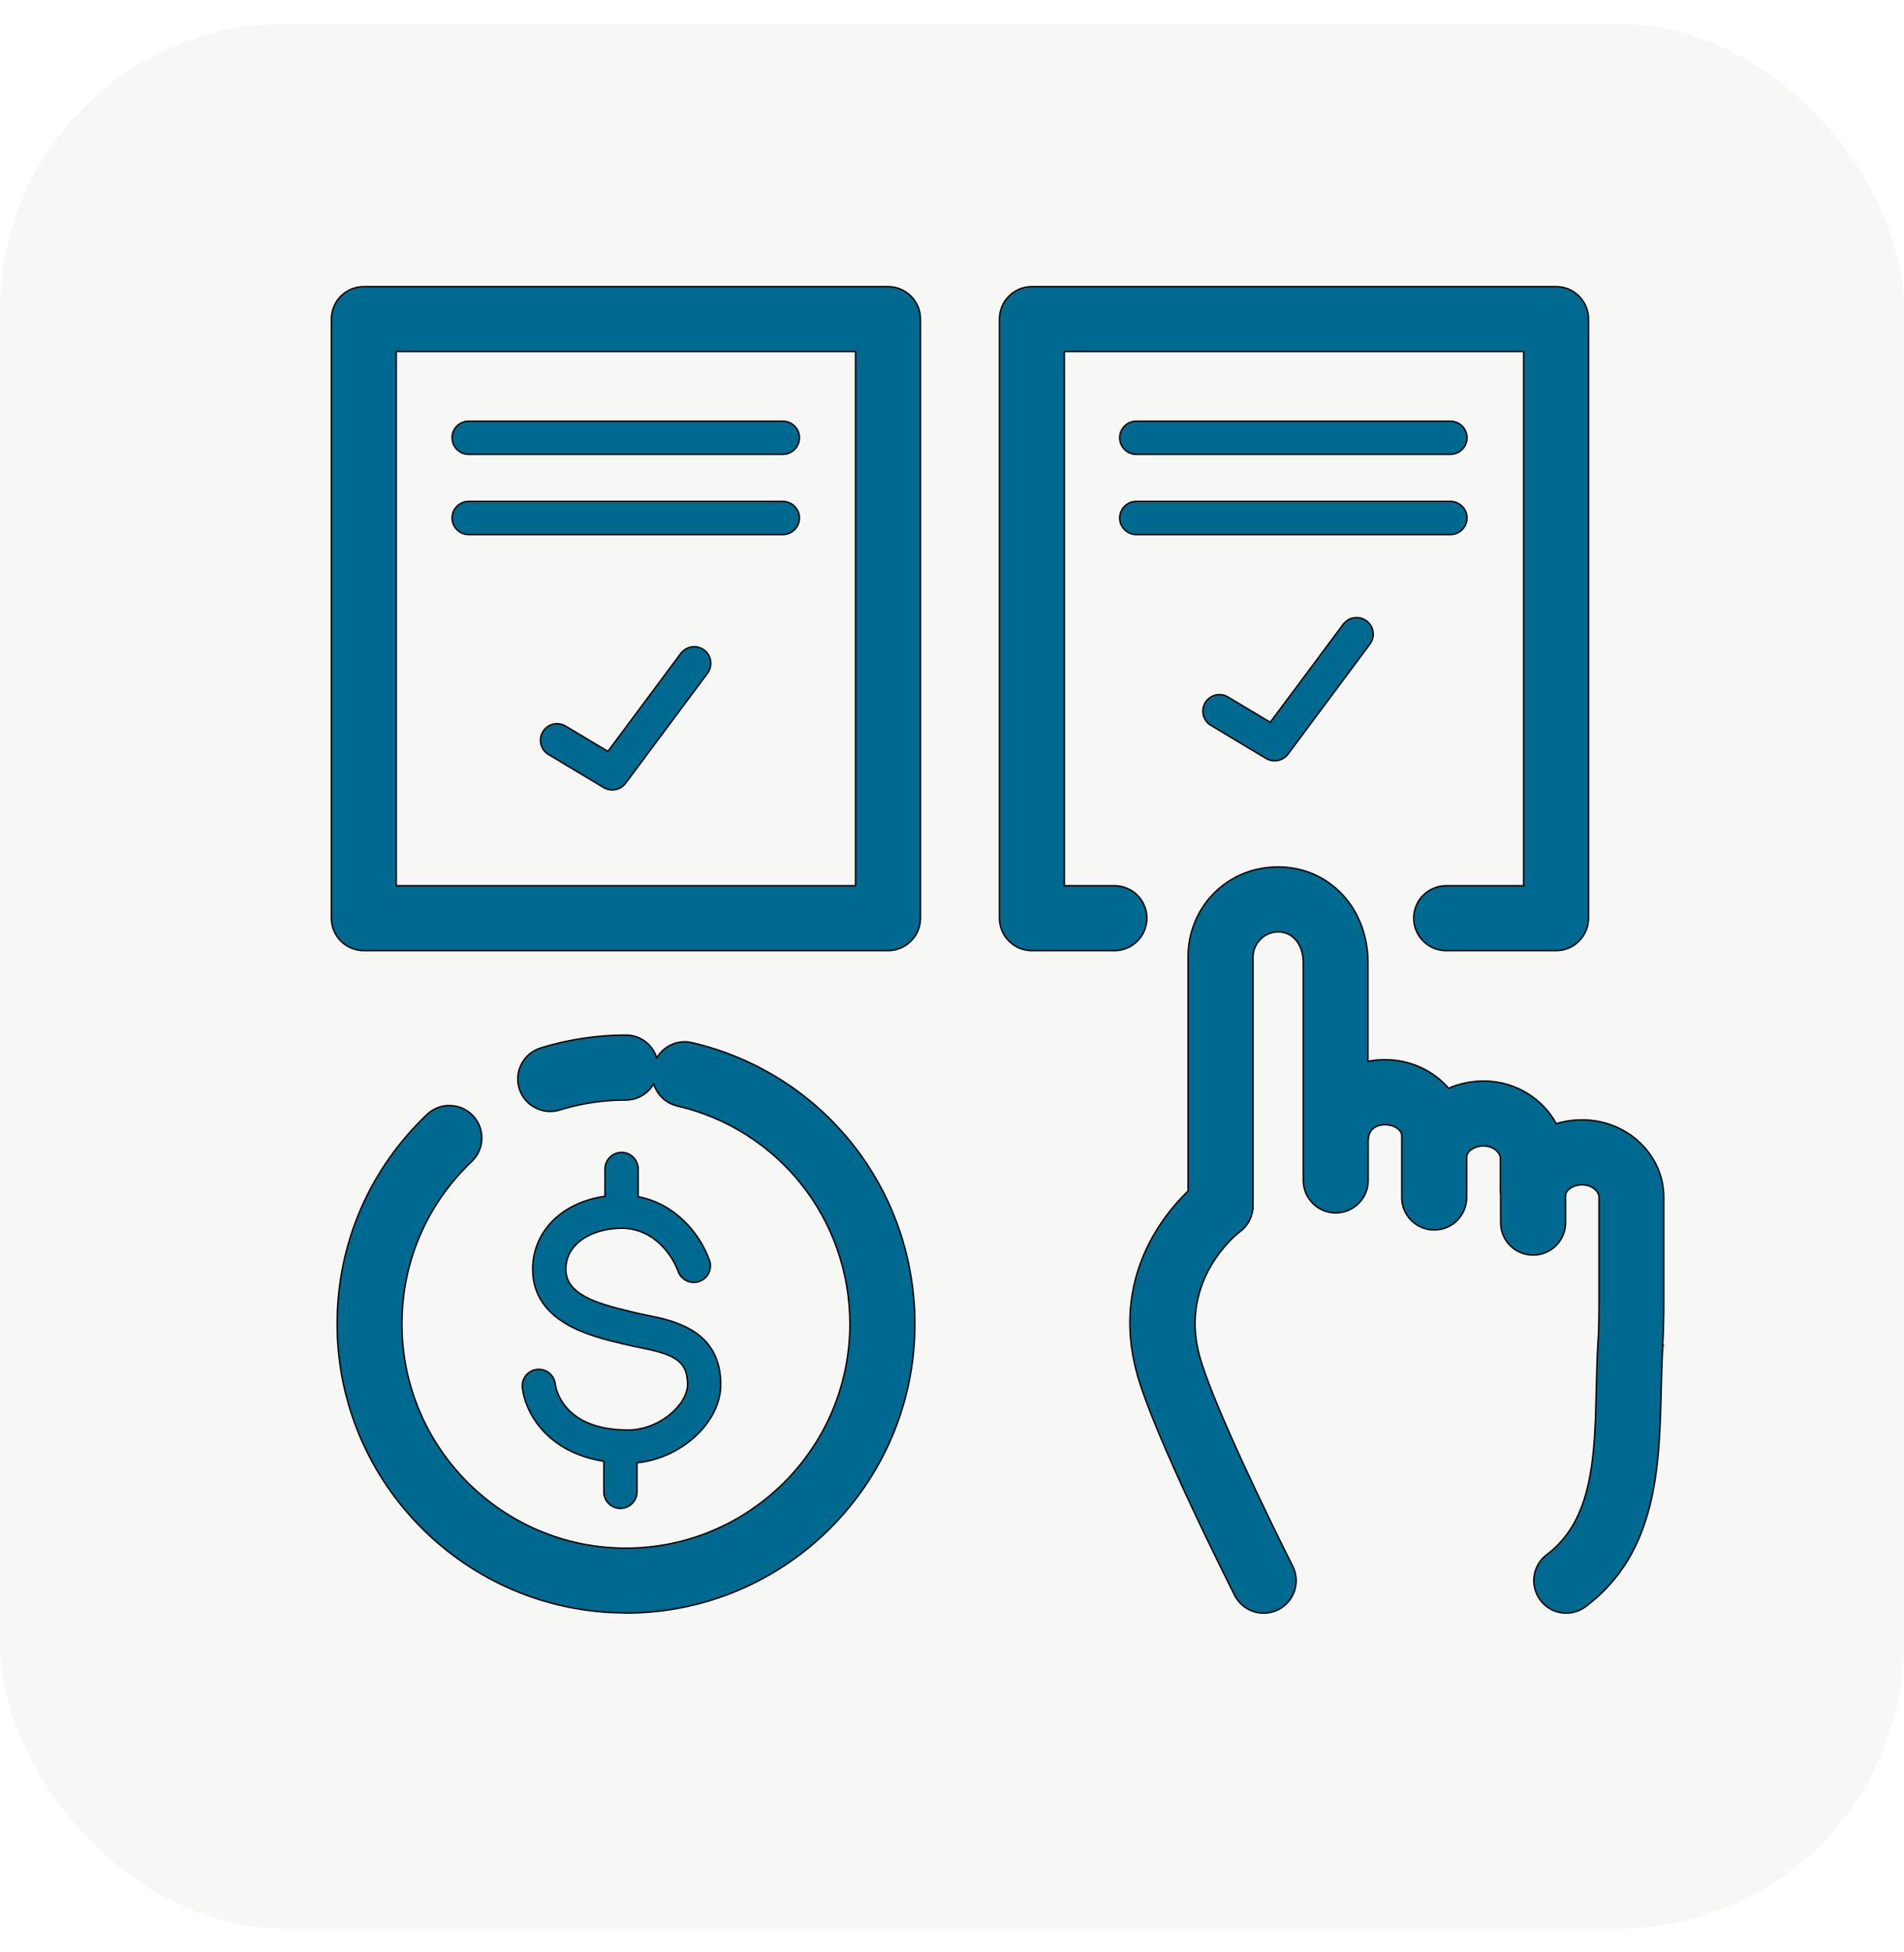 <svg xmlns="http://www.w3.org/2000/svg" fill="none" viewBox="0 0 40 41" height="41" width="40">
<rect fill-opacity="0.2" fill="#D9D8D6" rx="6" height="40" width="40" y="0.5"></rect>
<path stroke-width="0.03" stroke="black" fill="#00698F" d="M28.223 13.107C28.338 12.955 28.554 12.924 28.708 13.038C28.863 13.153 28.895 13.371 28.78 13.526L27.06 15.836C26.992 15.928 26.886 15.977 26.779 15.977C26.719 15.977 26.656 15.962 26.601 15.929H26.6L25.44 15.233C25.275 15.136 25.221 14.921 25.32 14.756C25.418 14.591 25.632 14.537 25.797 14.636L26.686 15.168L28.218 13.111L28.222 13.105L28.223 13.107Z"></path>
<path stroke-width="0.03" stroke="black" fill="#00698F" d="M30.472 8.845C30.663 8.845 30.82 9.001 30.82 9.192C30.82 9.384 30.663 9.541 30.472 9.541H23.87C23.679 9.541 23.523 9.384 23.523 9.192C23.523 9.001 23.679 8.845 23.87 8.845H30.472Z"></path>
<path stroke-width="0.03" stroke="black" fill="#00698F" d="M30.472 10.53C30.663 10.53 30.82 10.687 30.82 10.878C30.82 11.069 30.663 11.227 30.472 11.227H23.87C23.679 11.226 23.523 11.069 23.523 10.878C23.523 10.687 23.679 10.53 23.87 10.53H30.472Z"></path>
<path stroke-width="0.03" stroke="black" fill="#00698F" d="M14.307 13.719C14.422 13.566 14.638 13.536 14.792 13.649C14.947 13.764 14.979 13.983 14.864 14.138L13.144 16.447C13.076 16.54 12.969 16.589 12.863 16.589C12.803 16.589 12.74 16.573 12.685 16.54H12.684L11.524 15.845C11.359 15.747 11.305 15.533 11.404 15.367C11.502 15.202 11.716 15.148 11.881 15.247L12.771 15.779L14.302 13.723L14.306 13.717L14.307 13.719Z"></path>
<path stroke-width="0.03" stroke="black" fill="#00698F" d="M16.446 8.845C16.638 8.845 16.795 9.001 16.795 9.192C16.795 9.384 16.638 9.541 16.446 9.541H9.845C9.653 9.541 9.497 9.384 9.497 9.192C9.497 9.001 9.653 8.845 9.845 8.845H16.446Z"></path>
<path stroke-width="0.03" stroke="black" fill="#00698F" d="M16.446 10.53C16.638 10.53 16.795 10.687 16.795 10.878C16.795 11.069 16.638 11.227 16.446 11.227H9.845C9.653 11.226 9.497 11.069 9.497 10.878C9.497 10.687 9.653 10.53 9.845 10.53H16.446Z"></path>
<path stroke-width="0.03" stroke="black" fill="#00698F" d="M26.85 18.206C27.927 18.206 28.739 19.072 28.739 20.218V22.288C28.852 22.267 28.97 22.254 29.093 22.254C29.635 22.254 30.118 22.488 30.433 22.854C30.674 22.749 30.941 22.697 31.213 22.702C31.857 22.719 32.417 23.082 32.695 23.598C32.895 23.536 33.111 23.509 33.335 23.52C34.241 23.568 34.953 24.281 34.953 25.143V27.405C34.953 27.646 34.945 28.009 34.931 28.24L34.94 28.25L34.918 28.249L34.933 28.25C34.914 28.546 34.908 28.856 34.899 29.183C34.861 30.783 34.82 32.608 33.313 33.739C33.012 33.964 32.586 33.905 32.359 33.603V33.602C32.135 33.301 32.194 32.875 32.495 32.648C32.982 32.282 33.235 31.765 33.369 31.16C33.47 30.706 33.504 30.203 33.522 29.68L33.536 29.15C33.544 28.824 33.553 28.486 33.573 28.161C33.587 27.968 33.593 27.625 33.593 27.405V25.143C33.593 25.086 33.561 25.024 33.504 24.974C33.447 24.924 33.365 24.888 33.267 24.883C33.159 24.876 33.069 24.904 33.004 24.944C32.938 24.986 32.899 25.04 32.89 25.085V25.676C32.89 26.052 32.584 26.357 32.208 26.357C31.831 26.357 31.526 26.052 31.526 25.676V25.076L31.523 25.055C31.522 25.047 31.521 25.039 31.521 25.03V24.329C31.521 24.271 31.487 24.206 31.427 24.155C31.382 24.117 31.322 24.087 31.253 24.073L31.181 24.065C31.058 24.061 30.944 24.103 30.872 24.173C30.845 24.2 30.813 24.243 30.812 24.292V25.148C30.812 25.524 30.507 25.829 30.131 25.829C29.754 25.829 29.449 25.524 29.449 25.148V23.846C29.449 23.795 29.414 23.739 29.351 23.694C29.288 23.65 29.198 23.619 29.096 23.619C29.053 23.619 28.964 23.626 28.887 23.672C28.81 23.718 28.743 23.803 28.743 23.966V24.789C28.743 25.166 28.438 25.471 28.061 25.471C27.685 25.471 27.38 25.166 27.38 24.789V20.219C27.38 20.027 27.325 19.865 27.232 19.751C27.14 19.637 27.008 19.57 26.852 19.57C26.563 19.57 26.326 19.808 26.324 20.098V25.319C26.324 25.536 26.221 25.74 26.047 25.868L26.046 25.867C25.99 25.91 24.769 26.866 25.197 28.464C25.327 28.948 25.702 29.827 26.102 30.699C26.503 31.571 26.928 32.435 27.156 32.886C27.326 33.221 27.192 33.632 26.856 33.803C26.758 33.852 26.652 33.876 26.548 33.876C26.299 33.876 26.061 33.74 25.939 33.503C25.904 33.434 25.477 32.589 25.014 31.598C24.551 30.607 24.052 29.47 23.878 28.816C23.353 26.855 24.422 25.529 24.959 25.012V20.096C24.959 19.054 25.773 18.206 26.85 18.206Z"></path>
<path stroke-width="0.03" stroke="black" fill="#00698F" d="M18.655 6.019C19.032 6.019 19.337 6.324 19.337 6.7V19.281C19.337 19.658 19.032 19.963 18.655 19.963H7.644C7.267 19.963 6.962 19.658 6.962 19.281V6.7C6.962 6.324 7.267 6.019 7.644 6.019H18.655ZM8.325 18.6H17.974V7.382H8.325V18.6Z"></path>
<path stroke-width="0.03" stroke="black" fill="#00698F" d="M32.69 6.019C33.067 6.019 33.372 6.324 33.372 6.7V19.281C33.372 19.658 33.067 19.963 32.69 19.963H30.382C30.005 19.963 29.7 19.658 29.7 19.281C29.7 18.905 30.005 18.6 30.382 18.6H32.009V7.382H22.36V18.6H23.412C23.788 18.6 24.094 18.905 24.094 19.281C24.094 19.658 23.788 19.963 23.412 19.963H21.679C21.302 19.963 20.997 19.658 20.997 19.281V6.7C20.997 6.324 21.302 6.019 21.679 6.019H32.69Z"></path>
<path stroke-width="0.03" stroke="black" fill="#00698F" d="M13.152 21.737C13.457 21.737 13.711 21.939 13.798 22.215C13.945 21.966 14.238 21.826 14.536 21.895C17.293 22.54 19.22 24.97 19.22 27.806C19.22 31.152 16.498 33.874 13.151 33.874H13.136V33.871C9.796 33.863 7.083 31.145 7.083 27.804C7.083 26.123 7.755 24.56 8.973 23.402C9.245 23.144 9.677 23.156 9.936 23.429C10.194 23.703 10.182 24.134 9.909 24.393C8.964 25.291 8.444 26.503 8.444 27.806C8.445 30.401 10.555 32.511 13.149 32.511C15.744 32.511 17.854 30.399 17.855 27.806C17.855 25.606 16.361 23.722 14.225 23.224C13.982 23.167 13.803 22.984 13.733 22.762C13.615 22.962 13.402 23.1 13.151 23.101C12.99 23.101 12.827 23.108 12.669 23.125C12.362 23.157 12.056 23.218 11.761 23.31C11.694 23.33 11.626 23.34 11.56 23.34C11.268 23.34 10.998 23.152 10.908 22.859C10.798 22.5 10.999 22.119 11.358 22.008C11.741 21.889 12.136 21.809 12.533 21.769C12.737 21.747 12.945 21.737 13.152 21.737Z"></path>
<path stroke-width="0.03" stroke="black" fill="#00698F" d="M13.059 24.2C13.25 24.2 13.406 24.357 13.406 24.548V25.13C14.162 25.273 14.692 25.873 14.904 26.467C14.969 26.648 14.874 26.846 14.693 26.91V26.911C14.511 26.975 14.312 26.881 14.247 26.7C14.126 26.363 13.741 25.793 13.057 25.793C12.764 25.793 12.47 25.868 12.251 26.014C12.032 26.159 11.887 26.374 11.887 26.655C11.887 26.913 12.041 27.091 12.288 27.227C12.535 27.362 12.872 27.454 13.229 27.539L13.33 27.564C13.408 27.582 13.492 27.601 13.578 27.617C13.868 27.675 14.258 27.754 14.576 27.961C14.896 28.169 15.142 28.505 15.142 29.076C15.142 29.477 14.931 29.867 14.604 30.167C14.281 30.464 13.844 30.672 13.382 30.718V31.328C13.382 31.52 13.225 31.677 13.033 31.677C12.842 31.677 12.685 31.52 12.685 31.328V30.686C11.461 30.494 11.027 29.629 10.974 29.142C10.953 28.952 11.09 28.779 11.281 28.758C11.471 28.737 11.644 28.875 11.665 29.066L11.679 29.135C11.703 29.233 11.765 29.411 11.922 29.583C12.129 29.81 12.504 30.027 13.179 30.03H13.193C13.524 30.03 13.838 29.896 14.068 29.709C14.299 29.521 14.445 29.283 14.445 29.075C14.445 28.944 14.425 28.839 14.385 28.753C14.345 28.668 14.284 28.601 14.202 28.545C14.079 28.461 13.907 28.402 13.683 28.35L13.44 28.298C13.345 28.279 13.252 28.261 13.166 28.239L13.068 28.216C12.743 28.138 12.274 28.028 11.887 27.797C11.499 27.566 11.192 27.213 11.191 26.655C11.191 25.852 11.815 25.247 12.71 25.122V24.548C12.71 24.356 12.867 24.2 13.059 24.2Z"></path>
</svg>
